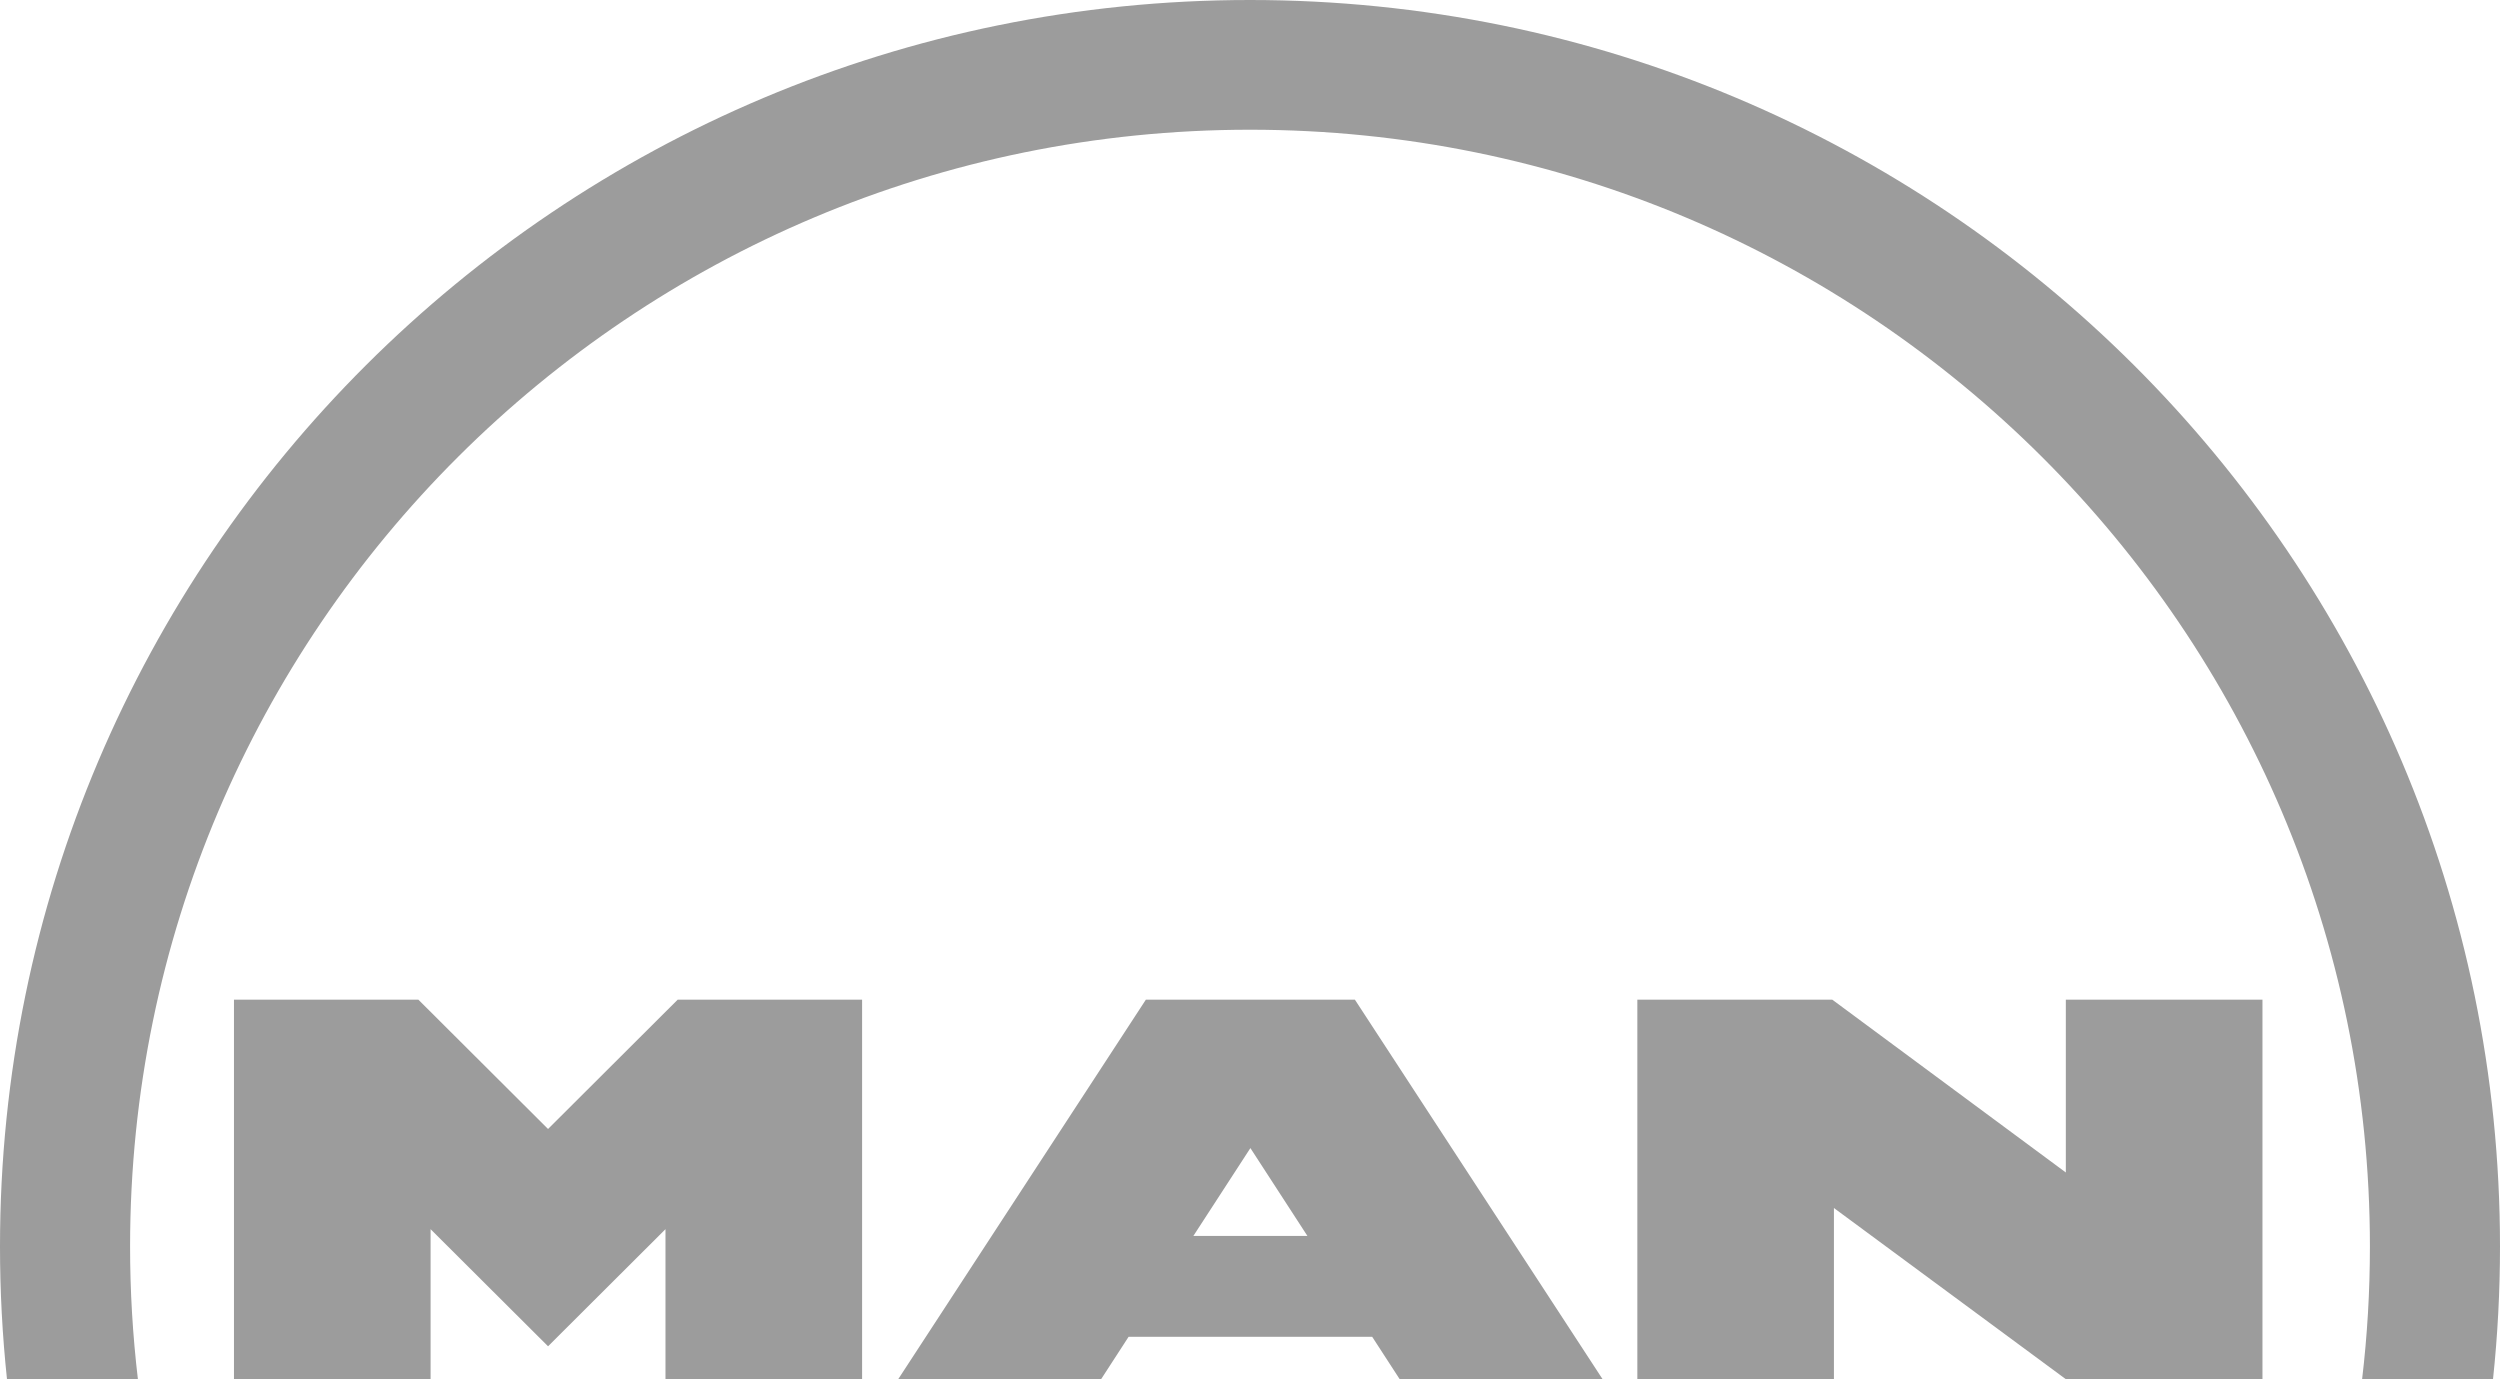 <svg width="145" height="80" viewBox="0 0 145 80" fill="none" xmlns="http://www.w3.org/2000/svg">
<path d="M106.272 57.981H94.966V79.999H106.368V70.065L119.827 79.999H131.223V57.981H119.818V68.004L106.272 57.981ZM72.499 0C32.458 0 0 32.369 0 72.298C0 74.901 0.138 77.468 0.406 80H7.999C7.696 77.444 7.544 74.872 7.545 72.298C7.545 36.525 36.627 7.524 72.5 7.524C108.373 7.524 137.455 36.525 137.455 72.298C137.455 74.905 137.301 77.475 137.002 80H144.594C144.865 77.442 145 74.871 145 72.298C144.998 32.369 112.54 0 72.499 0ZM78.584 57.981H66.46L52.092 79.999H63.86L65.457 77.536H79.588L81.186 79.999H92.954L78.584 57.981ZM75.829 71.683H69.216L72.523 66.589L75.829 71.683ZM24.266 57.981H13.57V79.999H24.974V71.292L31.787 78.085L38.598 71.292V79.999H50.002V57.981H39.306L31.787 65.481L24.266 57.981Z" fill="#9C9C9C"/>
</svg>
